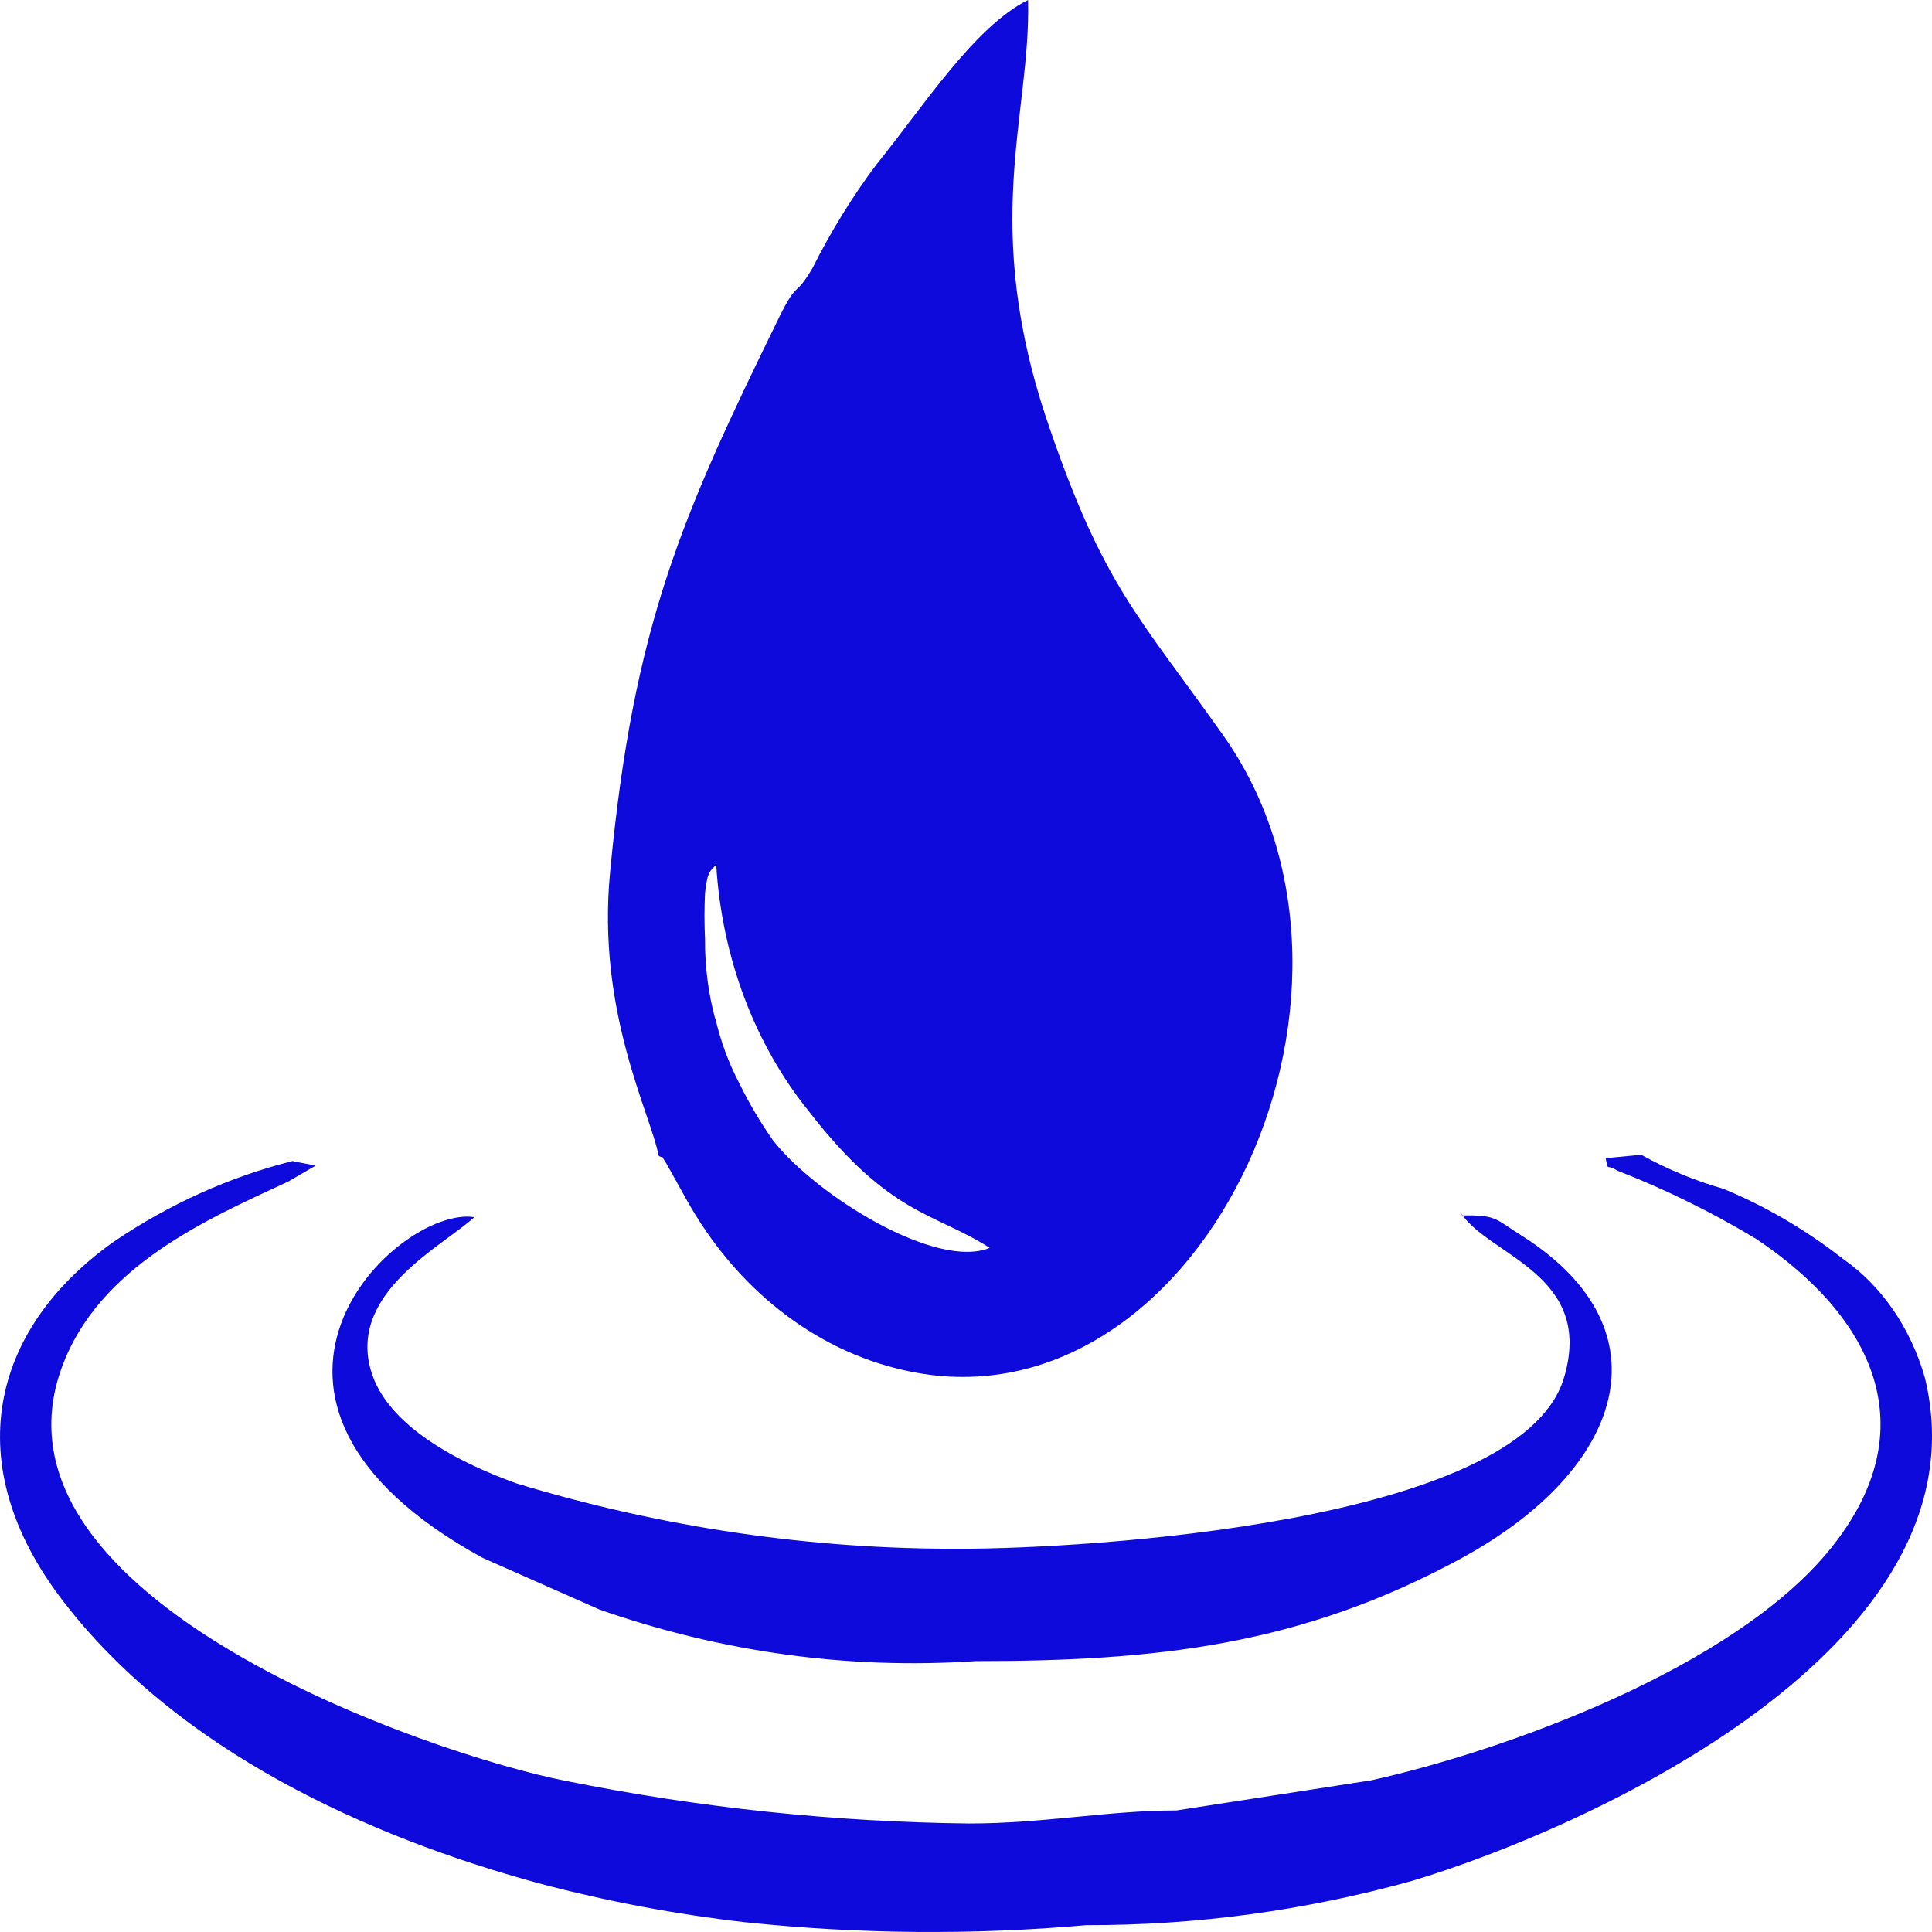 <svg width="24" height="24" viewBox="0 0 24 24" fill="none" xmlns="http://www.w3.org/2000/svg">
<path fill-rule="evenodd" clip-rule="evenodd" d="M8.885 12.659C8.798 12.337 8.756 12.002 8.758 11.665C8.749 11.474 8.749 11.284 8.758 11.093C8.788 10.811 8.83 10.818 8.897 10.741C8.966 11.888 9.374 12.973 10.051 13.809C11.049 15.099 11.611 15.064 12.294 15.501C11.635 15.776 10.148 14.859 9.604 14.168C9.449 13.947 9.309 13.711 9.187 13.463C9.053 13.209 8.951 12.933 8.885 12.645V12.659ZM10.891 2.038C10.591 2.438 10.324 2.87 10.094 3.329C9.87 3.71 9.912 3.47 9.682 3.935C8.474 6.404 7.869 7.758 7.579 10.832C7.41 12.567 8.081 13.83 8.183 14.359C8.268 14.408 8.183 14.309 8.28 14.457L8.528 14.902C8.831 15.446 9.225 15.914 9.686 16.277C10.147 16.641 10.666 16.892 11.212 17.017C14.838 17.864 17.504 12.384 15.189 9.126C14.155 7.666 13.708 7.278 13.031 5.296C12.167 2.786 12.807 1.432 12.771 0C12.112 0.324 11.466 1.326 10.903 2.024L10.891 2.038Z" fill="#0E0ADB"/>
<path fill-rule="evenodd" clip-rule="evenodd" d="M3.638 14.422C2.856 14.618 2.105 14.956 1.414 15.424C-0.134 16.524 -0.502 18.202 0.767 19.867C2.205 21.757 4.593 22.822 6.685 23.393C7.535 23.619 8.397 23.781 9.266 23.88C10.673 24.027 12.088 24.039 13.497 23.915C14.859 23.918 16.216 23.734 17.541 23.365C19.686 22.723 24.727 20.473 23.912 17.116C23.735 16.495 23.372 15.97 22.89 15.635C22.429 15.275 21.932 14.984 21.409 14.768C21.057 14.668 20.715 14.526 20.387 14.345L19.946 14.387C19.983 14.563 19.946 14.45 20.091 14.542C20.683 14.772 21.259 15.055 21.814 15.389C23.271 16.362 23.942 17.751 22.739 19.239C21.536 20.727 18.683 21.75 17.033 22.116L14.615 22.49C13.763 22.49 12.977 22.652 12.034 22.652C10.356 22.633 8.682 22.456 7.029 22.123C5.373 21.799 -0.285 19.874 0.767 16.989C1.226 15.727 2.58 15.142 3.584 14.676L3.922 14.479L3.656 14.429L3.638 14.422Z" fill="#0E0ADB"/>
<path fill-rule="evenodd" clip-rule="evenodd" d="M18.145 15.064C18.483 15.6 19.819 15.826 19.426 17.123C18.87 18.936 13.43 19.239 11.943 19.239C10.079 19.248 8.222 18.975 6.418 18.428C5.729 18.181 4.804 17.723 4.605 17.017C4.333 16.051 5.5 15.48 5.893 15.12C4.931 14.972 2.405 17.384 5.995 19.352L7.446 19.994C8.959 20.524 10.541 20.741 12.118 20.635C14.349 20.635 16.162 20.445 18.163 19.352C20.164 18.259 20.75 16.531 18.919 15.36C18.568 15.142 18.604 15.092 18.163 15.099L18.145 15.064Z" fill="#0E0ADB"/>
</svg>
